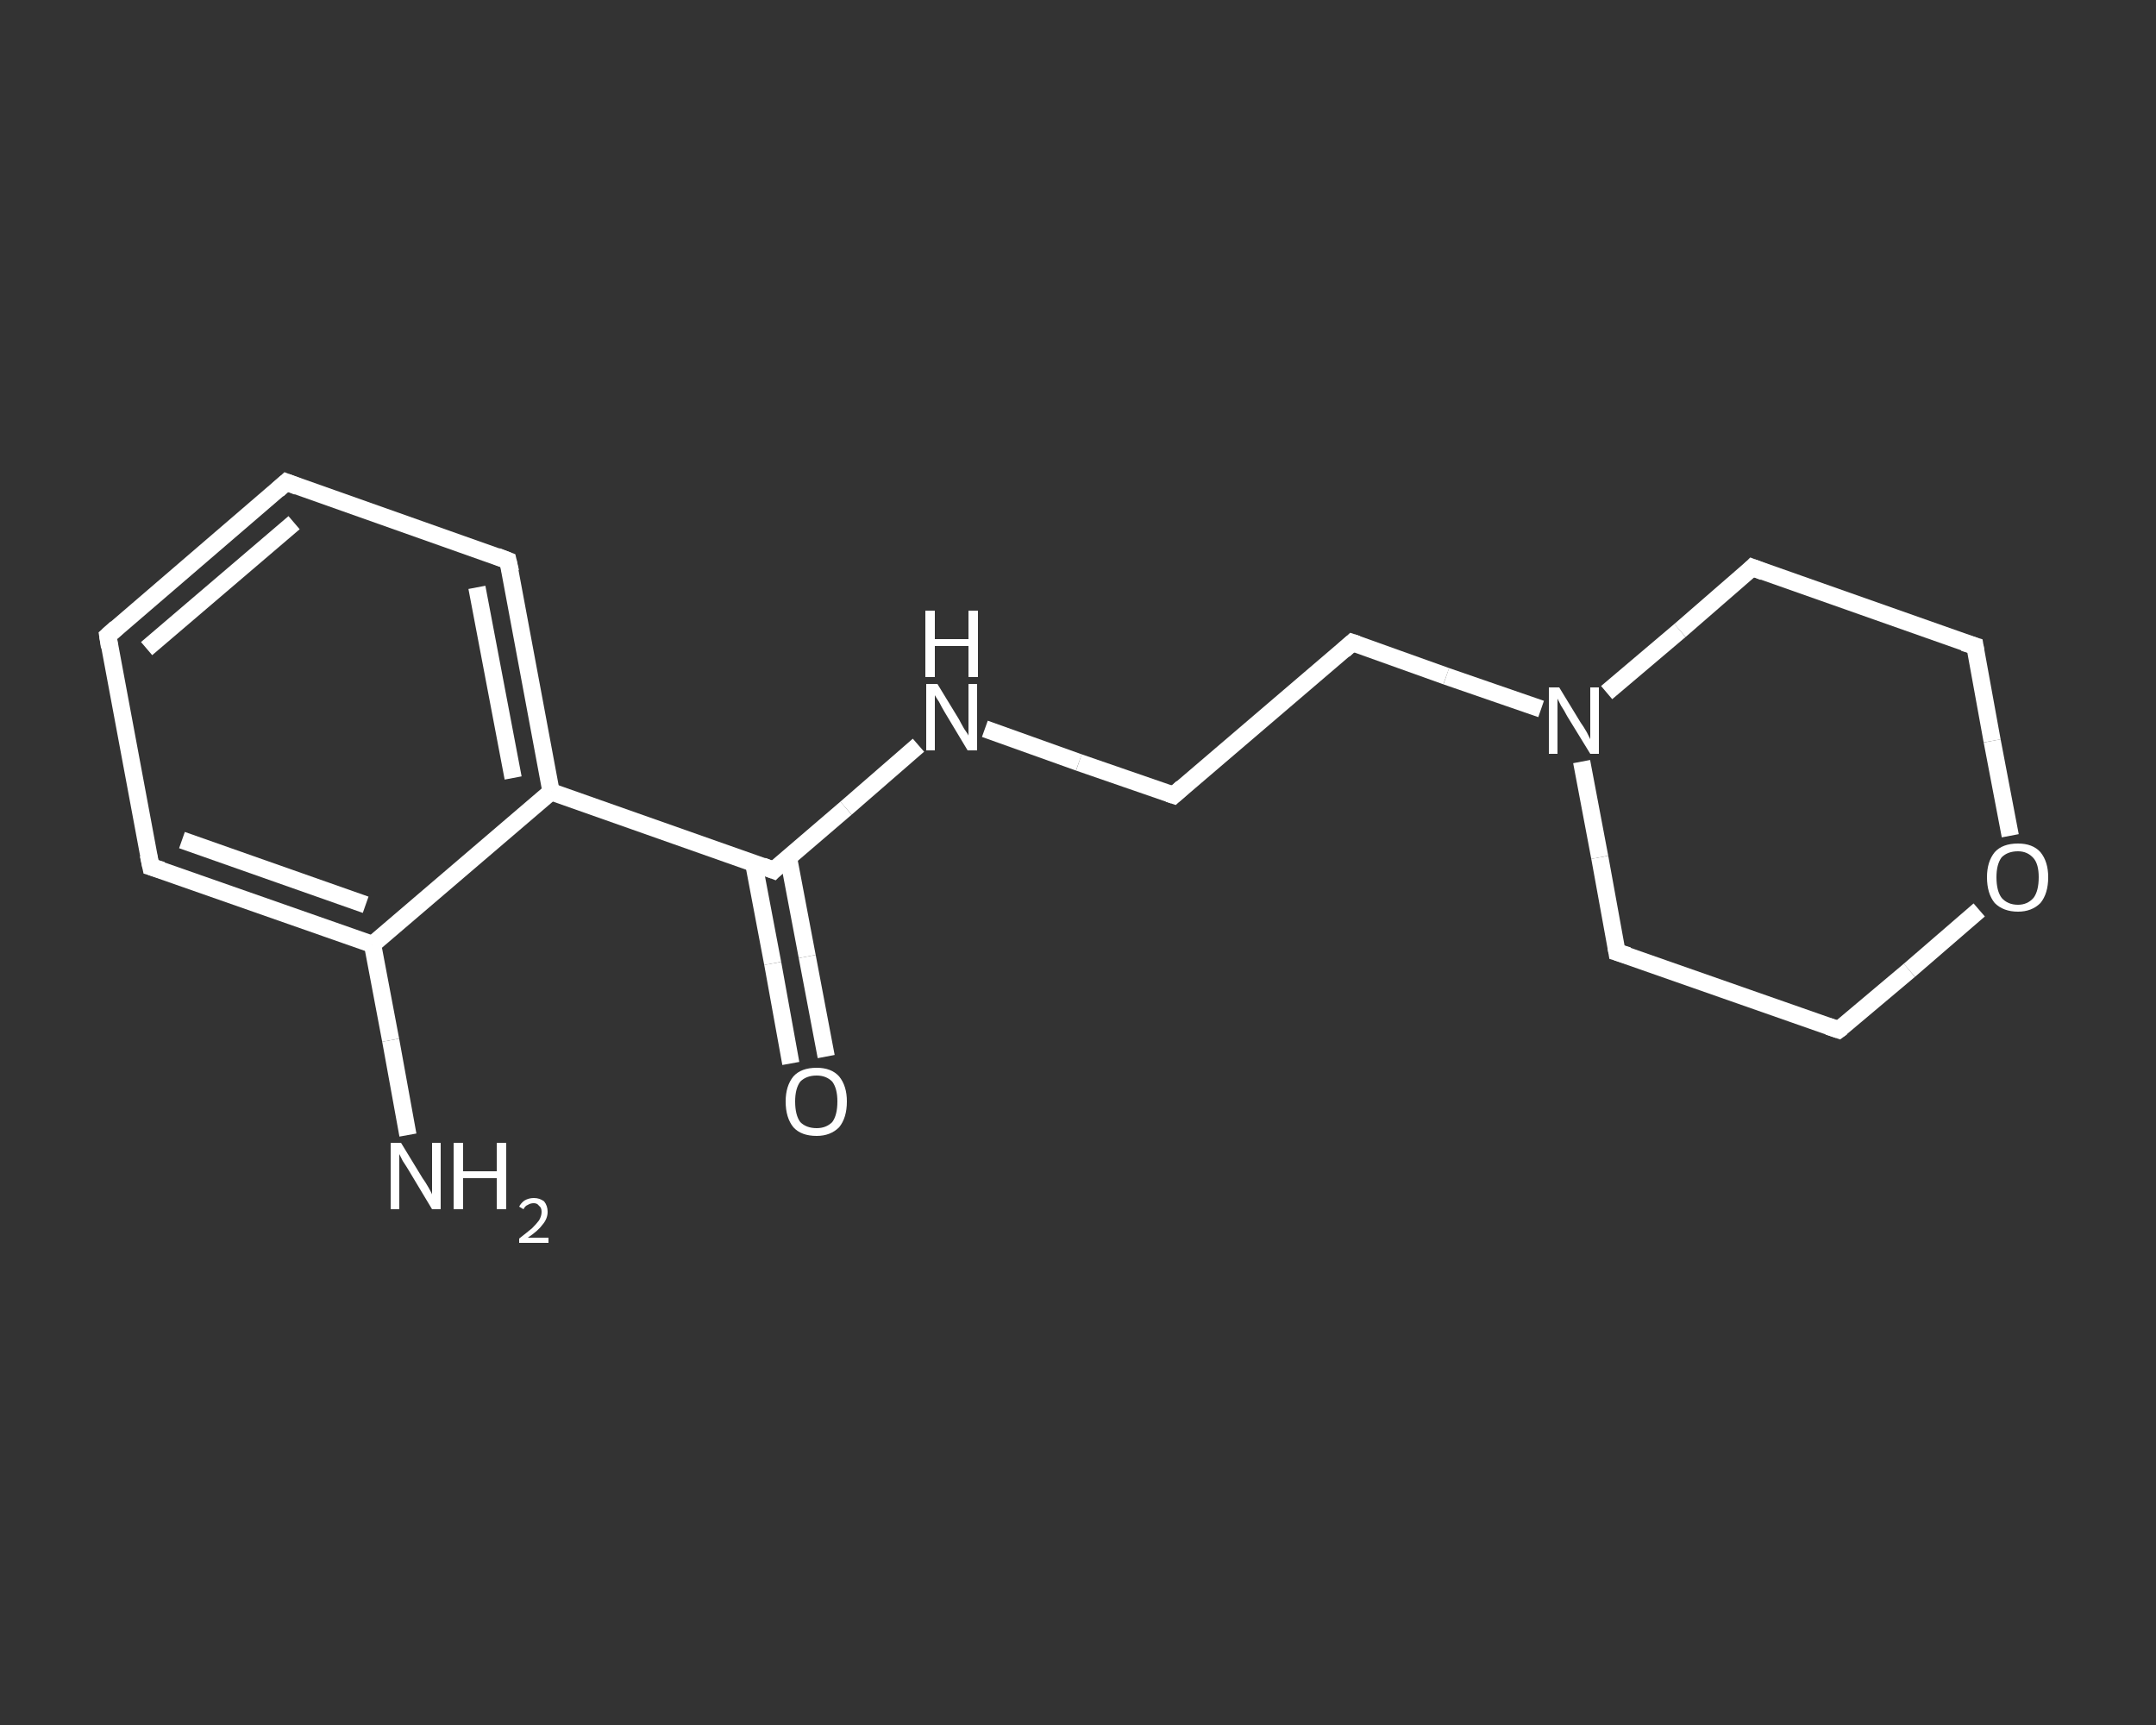 <?xml version='1.0' encoding='iso-8859-1'?>
<svg version='1.1' baseProfile='full'
              xmlns='http://www.w3.org/2000/svg'
                      xmlns:rdkit='http://www.rdkit.org/xml'
                      xmlns:xlink='http://www.w3.org/1999/xlink'
                  xml:space='preserve'
width='250px' height='200px' viewBox='0 0 250 200'>
<rect x="0" y="0" width="250" height="200" fill="#333333" stroke="none"/>
<!-- END OF HEADER -->
<rect style='opacity:1.0;fill:transparent;stroke:none' width='250.0' height='200.0' x='0.0' y='0.0'> </rect>
<path class='bond-0 atom-0 atom-1' d='M 47.3,131.6 L 45.3,120.6' style='fill:none;fill-rule:evenodd;stroke:#FFFFFF;stroke-width:2.0px;stroke-linecap:butt;stroke-linejoin:miter;stroke-opacity:1' />
<path class='bond-0 atom-0 atom-1' d='M 45.3,120.6 L 43.2,109.5' style='fill:none;fill-rule:evenodd;stroke:#FFFFFF;stroke-width:2.0px;stroke-linecap:butt;stroke-linejoin:miter;stroke-opacity:1' />
<path class='bond-1 atom-1 atom-2' d='M 43.2,109.5 L 17.5,100.5' style='fill:none;fill-rule:evenodd;stroke:#FFFFFF;stroke-width:2.0px;stroke-linecap:butt;stroke-linejoin:miter;stroke-opacity:1' />
<path class='bond-1 atom-1 atom-2' d='M 42.4,104.9 L 21.1,97.4' style='fill:none;fill-rule:evenodd;stroke:#FFFFFF;stroke-width:2.0px;stroke-linecap:butt;stroke-linejoin:miter;stroke-opacity:1' />
<path class='bond-2 atom-2 atom-3' d='M 17.5,100.5 L 12.5,73.7' style='fill:none;fill-rule:evenodd;stroke:#FFFFFF;stroke-width:2.0px;stroke-linecap:butt;stroke-linejoin:miter;stroke-opacity:1' />
<path class='bond-3 atom-3 atom-4' d='M 12.5,73.7 L 33.2,55.9' style='fill:none;fill-rule:evenodd;stroke:#FFFFFF;stroke-width:2.0px;stroke-linecap:butt;stroke-linejoin:miter;stroke-opacity:1' />
<path class='bond-3 atom-3 atom-4' d='M 17.0,75.2 L 34.1,60.6' style='fill:none;fill-rule:evenodd;stroke:#FFFFFF;stroke-width:2.0px;stroke-linecap:butt;stroke-linejoin:miter;stroke-opacity:1' />
<path class='bond-4 atom-4 atom-5' d='M 33.2,55.9 L 58.9,65.0' style='fill:none;fill-rule:evenodd;stroke:#FFFFFF;stroke-width:2.0px;stroke-linecap:butt;stroke-linejoin:miter;stroke-opacity:1' />
<path class='bond-5 atom-5 atom-6' d='M 58.9,65.0 L 63.9,91.8' style='fill:none;fill-rule:evenodd;stroke:#FFFFFF;stroke-width:2.0px;stroke-linecap:butt;stroke-linejoin:miter;stroke-opacity:1' />
<path class='bond-5 atom-5 atom-6' d='M 55.3,68.1 L 59.5,90.2' style='fill:none;fill-rule:evenodd;stroke:#FFFFFF;stroke-width:2.0px;stroke-linecap:butt;stroke-linejoin:miter;stroke-opacity:1' />
<path class='bond-6 atom-6 atom-7' d='M 63.9,91.8 L 89.7,100.9' style='fill:none;fill-rule:evenodd;stroke:#FFFFFF;stroke-width:2.0px;stroke-linecap:butt;stroke-linejoin:miter;stroke-opacity:1' />
<path class='bond-7 atom-7 atom-8' d='M 87.4,100.1 L 89.6,111.7' style='fill:none;fill-rule:evenodd;stroke:#FFFFFF;stroke-width:2.0px;stroke-linecap:butt;stroke-linejoin:miter;stroke-opacity:1' />
<path class='bond-7 atom-7 atom-8' d='M 89.6,111.7 L 91.7,123.3' style='fill:none;fill-rule:evenodd;stroke:#FFFFFF;stroke-width:2.0px;stroke-linecap:butt;stroke-linejoin:miter;stroke-opacity:1' />
<path class='bond-7 atom-7 atom-8' d='M 91.4,99.3 L 93.6,110.9' style='fill:none;fill-rule:evenodd;stroke:#FFFFFF;stroke-width:2.0px;stroke-linecap:butt;stroke-linejoin:miter;stroke-opacity:1' />
<path class='bond-7 atom-7 atom-8' d='M 93.6,110.9 L 95.8,122.5' style='fill:none;fill-rule:evenodd;stroke:#FFFFFF;stroke-width:2.0px;stroke-linecap:butt;stroke-linejoin:miter;stroke-opacity:1' />
<path class='bond-8 atom-7 atom-9' d='M 89.7,100.9 L 98.1,93.7' style='fill:none;fill-rule:evenodd;stroke:#FFFFFF;stroke-width:2.0px;stroke-linecap:butt;stroke-linejoin:miter;stroke-opacity:1' />
<path class='bond-8 atom-7 atom-9' d='M 98.1,93.7 L 106.5,86.4' style='fill:none;fill-rule:evenodd;stroke:#FFFFFF;stroke-width:2.0px;stroke-linecap:butt;stroke-linejoin:miter;stroke-opacity:1' />
<path class='bond-9 atom-9 atom-10' d='M 114.2,84.5 L 125.1,88.4' style='fill:none;fill-rule:evenodd;stroke:#FFFFFF;stroke-width:2.0px;stroke-linecap:butt;stroke-linejoin:miter;stroke-opacity:1' />
<path class='bond-9 atom-9 atom-10' d='M 125.1,88.4 L 136.1,92.2' style='fill:none;fill-rule:evenodd;stroke:#FFFFFF;stroke-width:2.0px;stroke-linecap:butt;stroke-linejoin:miter;stroke-opacity:1' />
<path class='bond-10 atom-10 atom-11' d='M 136.1,92.2 L 156.8,74.5' style='fill:none;fill-rule:evenodd;stroke:#FFFFFF;stroke-width:2.0px;stroke-linecap:butt;stroke-linejoin:miter;stroke-opacity:1' />
<path class='bond-11 atom-11 atom-12' d='M 156.8,74.5 L 167.7,78.4' style='fill:none;fill-rule:evenodd;stroke:#FFFFFF;stroke-width:2.0px;stroke-linecap:butt;stroke-linejoin:miter;stroke-opacity:1' />
<path class='bond-11 atom-11 atom-12' d='M 167.7,78.4 L 178.7,82.2' style='fill:none;fill-rule:evenodd;stroke:#FFFFFF;stroke-width:2.0px;stroke-linecap:butt;stroke-linejoin:miter;stroke-opacity:1' />
<path class='bond-12 atom-12 atom-13' d='M 183.4,88.3 L 185.5,99.4' style='fill:none;fill-rule:evenodd;stroke:#FFFFFF;stroke-width:2.0px;stroke-linecap:butt;stroke-linejoin:miter;stroke-opacity:1' />
<path class='bond-12 atom-12 atom-13' d='M 185.5,99.4 L 187.5,110.4' style='fill:none;fill-rule:evenodd;stroke:#FFFFFF;stroke-width:2.0px;stroke-linecap:butt;stroke-linejoin:miter;stroke-opacity:1' />
<path class='bond-13 atom-13 atom-14' d='M 187.5,110.4 L 213.2,119.4' style='fill:none;fill-rule:evenodd;stroke:#FFFFFF;stroke-width:2.0px;stroke-linecap:butt;stroke-linejoin:miter;stroke-opacity:1' />
<path class='bond-14 atom-14 atom-15' d='M 213.2,119.4 L 221.4,112.5' style='fill:none;fill-rule:evenodd;stroke:#FFFFFF;stroke-width:2.0px;stroke-linecap:butt;stroke-linejoin:miter;stroke-opacity:1' />
<path class='bond-14 atom-14 atom-15' d='M 221.4,112.5 L 229.5,105.5' style='fill:none;fill-rule:evenodd;stroke:#FFFFFF;stroke-width:2.0px;stroke-linecap:butt;stroke-linejoin:miter;stroke-opacity:1' />
<path class='bond-15 atom-15 atom-16' d='M 233.1,96.9 L 231.0,85.9' style='fill:none;fill-rule:evenodd;stroke:#FFFFFF;stroke-width:2.0px;stroke-linecap:butt;stroke-linejoin:miter;stroke-opacity:1' />
<path class='bond-15 atom-15 atom-16' d='M 231.0,85.9 L 229.0,74.9' style='fill:none;fill-rule:evenodd;stroke:#FFFFFF;stroke-width:2.0px;stroke-linecap:butt;stroke-linejoin:miter;stroke-opacity:1' />
<path class='bond-16 atom-16 atom-17' d='M 229.0,74.9 L 203.2,65.8' style='fill:none;fill-rule:evenodd;stroke:#FFFFFF;stroke-width:2.0px;stroke-linecap:butt;stroke-linejoin:miter;stroke-opacity:1' />
<path class='bond-17 atom-6 atom-1' d='M 63.9,91.8 L 43.2,109.5' style='fill:none;fill-rule:evenodd;stroke:#FFFFFF;stroke-width:2.0px;stroke-linecap:butt;stroke-linejoin:miter;stroke-opacity:1' />
<path class='bond-18 atom-17 atom-12' d='M 203.2,65.8 L 194.8,73.1' style='fill:none;fill-rule:evenodd;stroke:#FFFFFF;stroke-width:2.0px;stroke-linecap:butt;stroke-linejoin:miter;stroke-opacity:1' />
<path class='bond-18 atom-17 atom-12' d='M 194.8,73.1 L 186.3,80.3' style='fill:none;fill-rule:evenodd;stroke:#FFFFFF;stroke-width:2.0px;stroke-linecap:butt;stroke-linejoin:miter;stroke-opacity:1' />
<path d='M 18.8,100.9 L 17.5,100.5 L 17.2,99.1' style='fill:none;stroke:#FFFFFF;stroke-width:2.0px;stroke-linecap:butt;stroke-linejoin:miter;stroke-opacity:1;' />
<path d='M 12.7,75.0 L 12.5,73.7 L 13.5,72.8' style='fill:none;stroke:#FFFFFF;stroke-width:2.0px;stroke-linecap:butt;stroke-linejoin:miter;stroke-opacity:1;' />
<path d='M 32.2,56.8 L 33.2,55.9 L 34.5,56.4' style='fill:none;stroke:#FFFFFF;stroke-width:2.0px;stroke-linecap:butt;stroke-linejoin:miter;stroke-opacity:1;' />
<path d='M 57.6,64.5 L 58.9,65.0 L 59.2,66.3' style='fill:none;stroke:#FFFFFF;stroke-width:2.0px;stroke-linecap:butt;stroke-linejoin:miter;stroke-opacity:1;' />
<path d='M 88.4,100.4 L 89.7,100.9 L 90.1,100.5' style='fill:none;stroke:#FFFFFF;stroke-width:2.0px;stroke-linecap:butt;stroke-linejoin:miter;stroke-opacity:1;' />
<path d='M 135.5,92.0 L 136.1,92.2 L 137.1,91.3' style='fill:none;stroke:#FFFFFF;stroke-width:2.0px;stroke-linecap:butt;stroke-linejoin:miter;stroke-opacity:1;' />
<path d='M 155.8,75.4 L 156.8,74.5 L 157.4,74.7' style='fill:none;stroke:#FFFFFF;stroke-width:2.0px;stroke-linecap:butt;stroke-linejoin:miter;stroke-opacity:1;' />
<path d='M 187.4,109.8 L 187.5,110.4 L 188.8,110.8' style='fill:none;stroke:#FFFFFF;stroke-width:2.0px;stroke-linecap:butt;stroke-linejoin:miter;stroke-opacity:1;' />
<path d='M 212.0,119.0 L 213.2,119.4 L 213.6,119.1' style='fill:none;stroke:#FFFFFF;stroke-width:2.0px;stroke-linecap:butt;stroke-linejoin:miter;stroke-opacity:1;' />
<path d='M 229.1,75.5 L 229.0,74.9 L 227.7,74.5' style='fill:none;stroke:#FFFFFF;stroke-width:2.0px;stroke-linecap:butt;stroke-linejoin:miter;stroke-opacity:1;' />
<path d='M 204.5,66.3 L 203.2,65.8 L 202.8,66.2' style='fill:none;stroke:#FFFFFF;stroke-width:2.0px;stroke-linecap:butt;stroke-linejoin:miter;stroke-opacity:1;' />
<path class='atom-0' d='M 46.5 132.5
L 49.0 136.6
Q 49.3 137.0, 49.7 137.7
Q 50.1 138.4, 50.1 138.5
L 50.1 132.5
L 51.1 132.5
L 51.1 140.2
L 50.1 140.2
L 47.4 135.7
Q 47.1 135.2, 46.7 134.6
Q 46.4 134.0, 46.3 133.8
L 46.3 140.2
L 45.3 140.2
L 45.3 132.5
L 46.5 132.5
' fill='#FFFFFF'/>
<path class='atom-0' d='M 52.6 132.5
L 53.7 132.5
L 53.7 135.8
L 57.6 135.8
L 57.6 132.5
L 58.7 132.5
L 58.7 140.2
L 57.6 140.2
L 57.6 136.6
L 53.7 136.6
L 53.7 140.2
L 52.6 140.2
L 52.6 132.5
' fill='#FFFFFF'/>
<path class='atom-0' d='M 60.2 139.9
Q 60.4 139.5, 60.8 139.2
Q 61.3 138.9, 61.9 138.9
Q 62.6 138.9, 63.1 139.3
Q 63.5 139.8, 63.5 140.5
Q 63.5 141.3, 62.9 142.0
Q 62.4 142.7, 61.2 143.5
L 63.6 143.5
L 63.6 144.1
L 60.2 144.1
L 60.2 143.6
Q 61.1 142.9, 61.7 142.4
Q 62.2 141.9, 62.5 141.5
Q 62.8 141.0, 62.8 140.5
Q 62.8 140.0, 62.5 139.8
Q 62.3 139.5, 61.9 139.5
Q 61.5 139.5, 61.2 139.7
Q 60.9 139.8, 60.7 140.2
L 60.2 139.9
' fill='#FFFFFF'/>
<path class='atom-8' d='M 91.1 127.7
Q 91.1 125.9, 92.0 124.8
Q 92.9 123.8, 94.7 123.8
Q 96.4 123.8, 97.3 124.8
Q 98.2 125.9, 98.2 127.7
Q 98.2 129.6, 97.3 130.7
Q 96.3 131.7, 94.7 131.7
Q 92.9 131.7, 92.0 130.7
Q 91.1 129.6, 91.1 127.7
M 94.7 130.8
Q 95.8 130.8, 96.5 130.1
Q 97.1 129.3, 97.1 127.7
Q 97.1 126.2, 96.5 125.4
Q 95.8 124.7, 94.7 124.7
Q 93.5 124.7, 92.8 125.4
Q 92.2 126.2, 92.2 127.7
Q 92.2 129.3, 92.8 130.1
Q 93.5 130.8, 94.7 130.8
' fill='#FFFFFF'/>
<path class='atom-9' d='M 108.7 79.3
L 111.2 83.4
Q 111.4 83.8, 111.8 84.5
Q 112.3 85.2, 112.3 85.3
L 112.3 79.3
L 113.3 79.3
L 113.3 87.0
L 112.2 87.0
L 109.5 82.5
Q 109.2 82.0, 108.9 81.4
Q 108.5 80.8, 108.4 80.6
L 108.4 87.0
L 107.4 87.0
L 107.4 79.3
L 108.7 79.3
' fill='#FFFFFF'/>
<path class='atom-9' d='M 107.3 70.8
L 108.4 70.8
L 108.4 74.1
L 112.3 74.1
L 112.3 70.8
L 113.4 70.8
L 113.4 78.5
L 112.3 78.5
L 112.3 74.9
L 108.4 74.9
L 108.4 78.5
L 107.3 78.5
L 107.3 70.8
' fill='#FFFFFF'/>
<path class='atom-12' d='M 180.8 79.7
L 183.3 83.8
Q 183.6 84.2, 184.0 84.9
Q 184.4 85.7, 184.4 85.7
L 184.4 79.7
L 185.4 79.7
L 185.4 87.4
L 184.4 87.4
L 181.7 83.0
Q 181.4 82.4, 181.0 81.8
Q 180.7 81.2, 180.6 81.0
L 180.6 87.4
L 179.6 87.4
L 179.6 79.7
L 180.8 79.7
' fill='#FFFFFF'/>
<path class='atom-15' d='M 230.4 101.7
Q 230.4 99.9, 231.3 98.8
Q 232.2 97.8, 234.0 97.8
Q 235.7 97.8, 236.6 98.8
Q 237.5 99.9, 237.5 101.7
Q 237.5 103.6, 236.6 104.7
Q 235.6 105.7, 234.0 105.7
Q 232.3 105.7, 231.3 104.7
Q 230.4 103.6, 230.4 101.7
M 234.0 104.9
Q 235.1 104.9, 235.8 104.1
Q 236.4 103.3, 236.4 101.7
Q 236.4 100.2, 235.8 99.5
Q 235.1 98.7, 234.0 98.7
Q 232.8 98.7, 232.1 99.4
Q 231.5 100.2, 231.5 101.7
Q 231.5 103.3, 232.1 104.1
Q 232.8 104.9, 234.0 104.9
' fill='#FFFFFF'/>
</svg>
